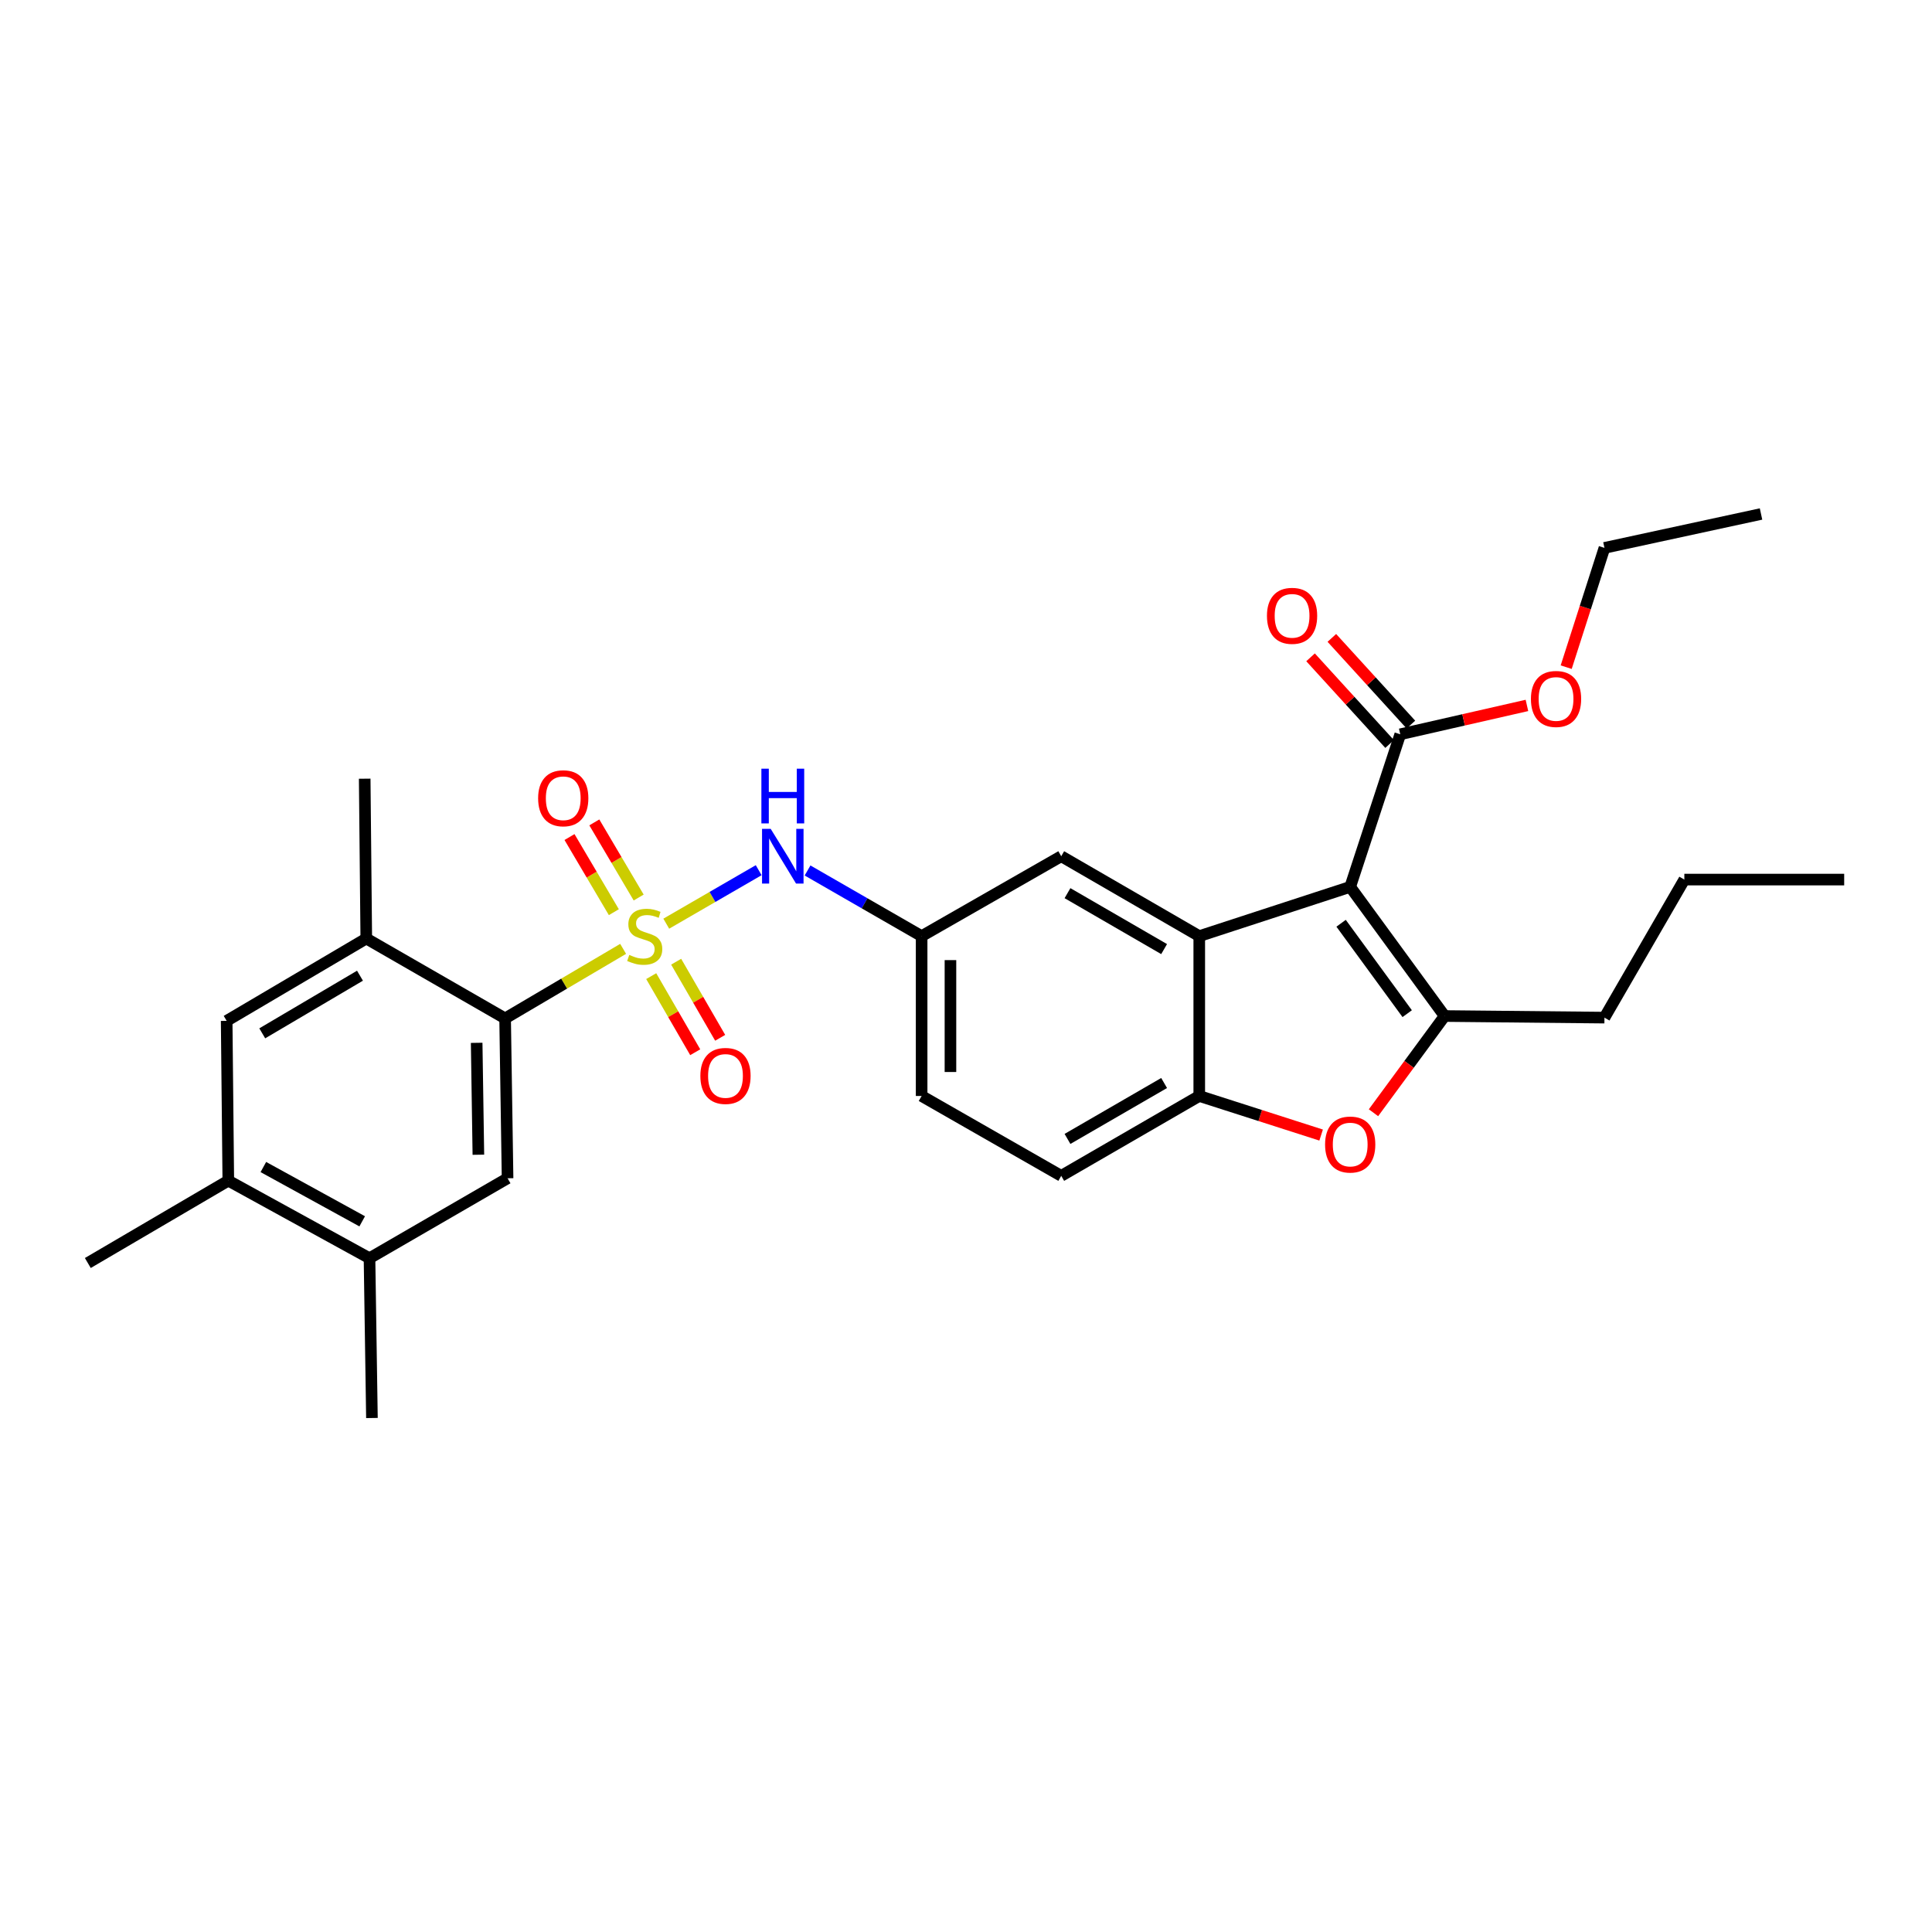 <?xml version='1.0' encoding='iso-8859-1'?>
<svg version='1.1' baseProfile='full'
              xmlns='http://www.w3.org/2000/svg'
                      xmlns:rdkit='http://www.rdkit.org/xml'
                      xmlns:xlink='http://www.w3.org/1999/xlink'
                  xml:space='preserve'
width='1000px' height='1000px' viewBox='0 0 1000 1000'>
<!-- END OF HEADER -->
<rect style='opacity:1.0;fill:#FFFFFF;stroke:none' width='1000' height='1000' x='0' y='0'> </rect>
<path class='bond-3' d='M 322.535,491.129 L 291.991,509.128' style='fill:none;fill-rule:evenodd;stroke:#CCCC00;stroke-width:6px;stroke-linecap:butt;stroke-linejoin:miter;stroke-opacity:1' />
<path class='bond-3' d='M 291.991,509.128 L 261.447,527.128' style='fill:none;fill-rule:evenodd;stroke:#000000;stroke-width:6px;stroke-linecap:butt;stroke-linejoin:miter;stroke-opacity:1' />
<path class='bond-6' d='M 344.857,478.093 L 368.774,464.25' style='fill:none;fill-rule:evenodd;stroke:#CCCC00;stroke-width:6px;stroke-linecap:butt;stroke-linejoin:miter;stroke-opacity:1' />
<path class='bond-6' d='M 368.774,464.25 L 392.692,450.408' style='fill:none;fill-rule:evenodd;stroke:#0000FF;stroke-width:6px;stroke-linecap:butt;stroke-linejoin:miter;stroke-opacity:1' />
<path class='bond-10' d='M 337.068,505.244 L 348.458,524.939' style='fill:none;fill-rule:evenodd;stroke:#CCCC00;stroke-width:6px;stroke-linecap:butt;stroke-linejoin:miter;stroke-opacity:1' />
<path class='bond-10' d='M 348.458,524.939 L 359.847,544.633' style='fill:none;fill-rule:evenodd;stroke:#FF0000;stroke-width:6px;stroke-linecap:butt;stroke-linejoin:miter;stroke-opacity:1' />
<path class='bond-10' d='M 349.982,497.775 L 361.372,517.47' style='fill:none;fill-rule:evenodd;stroke:#CCCC00;stroke-width:6px;stroke-linecap:butt;stroke-linejoin:miter;stroke-opacity:1' />
<path class='bond-10' d='M 361.372,517.47 L 372.762,537.164' style='fill:none;fill-rule:evenodd;stroke:#FF0000;stroke-width:6px;stroke-linecap:butt;stroke-linejoin:miter;stroke-opacity:1' />
<path class='bond-11' d='M 330.575,464.556 L 319.097,445.113' style='fill:none;fill-rule:evenodd;stroke:#CCCC00;stroke-width:6px;stroke-linecap:butt;stroke-linejoin:miter;stroke-opacity:1' />
<path class='bond-11' d='M 319.097,445.113 L 307.618,425.669' style='fill:none;fill-rule:evenodd;stroke:#FF0000;stroke-width:6px;stroke-linecap:butt;stroke-linejoin:miter;stroke-opacity:1' />
<path class='bond-11' d='M 317.728,472.14 L 306.249,452.697' style='fill:none;fill-rule:evenodd;stroke:#CCCC00;stroke-width:6px;stroke-linecap:butt;stroke-linejoin:miter;stroke-opacity:1' />
<path class='bond-11' d='M 306.249,452.697 L 294.771,433.254' style='fill:none;fill-rule:evenodd;stroke:#FF0000;stroke-width:6px;stroke-linecap:butt;stroke-linejoin:miter;stroke-opacity:1' />
<path class='bond-0' d='M 698.861,459.048 L 620.735,484.542' style='fill:none;fill-rule:evenodd;stroke:#000000;stroke-width:6px;stroke-linecap:butt;stroke-linejoin:miter;stroke-opacity:1' />
<path class='bond-1' d='M 698.861,459.048 L 747.736,525.893' style='fill:none;fill-rule:evenodd;stroke:#000000;stroke-width:6px;stroke-linecap:butt;stroke-linejoin:miter;stroke-opacity:1' />
<path class='bond-1' d='M 694.149,477.88 L 728.362,524.671' style='fill:none;fill-rule:evenodd;stroke:#000000;stroke-width:6px;stroke-linecap:butt;stroke-linejoin:miter;stroke-opacity:1' />
<path class='bond-7' d='M 698.861,459.048 L 724.77,380.069' style='fill:none;fill-rule:evenodd;stroke:#000000;stroke-width:6px;stroke-linecap:butt;stroke-linejoin:miter;stroke-opacity:1' />
<path class='bond-21' d='M 747.736,525.893 L 830.462,526.721' style='fill:none;fill-rule:evenodd;stroke:#000000;stroke-width:6px;stroke-linecap:butt;stroke-linejoin:miter;stroke-opacity:1' />
<path class='bond-31' d='M 747.736,525.893 L 729.324,550.921' style='fill:none;fill-rule:evenodd;stroke:#000000;stroke-width:6px;stroke-linecap:butt;stroke-linejoin:miter;stroke-opacity:1' />
<path class='bond-31' d='M 729.324,550.921 L 710.912,575.949' style='fill:none;fill-rule:evenodd;stroke:#FF0000;stroke-width:6px;stroke-linecap:butt;stroke-linejoin:miter;stroke-opacity:1' />
<path class='bond-2' d='M 620.735,484.542 L 549.29,443.184' style='fill:none;fill-rule:evenodd;stroke:#000000;stroke-width:6px;stroke-linecap:butt;stroke-linejoin:miter;stroke-opacity:1' />
<path class='bond-2' d='M 602.544,491.25 L 552.533,462.299' style='fill:none;fill-rule:evenodd;stroke:#000000;stroke-width:6px;stroke-linecap:butt;stroke-linejoin:miter;stroke-opacity:1' />
<path class='bond-30' d='M 620.735,484.542 L 620.735,567.276' style='fill:none;fill-rule:evenodd;stroke:#000000;stroke-width:6px;stroke-linecap:butt;stroke-linejoin:miter;stroke-opacity:1' />
<path class='bond-8' d='M 261.447,527.128 L 262.715,609.869' style='fill:none;fill-rule:evenodd;stroke:#000000;stroke-width:6px;stroke-linecap:butt;stroke-linejoin:miter;stroke-opacity:1' />
<path class='bond-8' d='M 246.72,539.767 L 247.608,597.687' style='fill:none;fill-rule:evenodd;stroke:#000000;stroke-width:6px;stroke-linecap:butt;stroke-linejoin:miter;stroke-opacity:1' />
<path class='bond-9' d='M 261.447,527.128 L 189.588,485.777' style='fill:none;fill-rule:evenodd;stroke:#000000;stroke-width:6px;stroke-linecap:butt;stroke-linejoin:miter;stroke-opacity:1' />
<path class='bond-4' d='M 683.809,587.504 L 652.272,577.39' style='fill:none;fill-rule:evenodd;stroke:#FF0000;stroke-width:6px;stroke-linecap:butt;stroke-linejoin:miter;stroke-opacity:1' />
<path class='bond-4' d='M 652.272,577.39 L 620.735,567.276' style='fill:none;fill-rule:evenodd;stroke:#000000;stroke-width:6px;stroke-linecap:butt;stroke-linejoin:miter;stroke-opacity:1' />
<path class='bond-5' d='M 620.735,567.276 L 549.29,608.618' style='fill:none;fill-rule:evenodd;stroke:#000000;stroke-width:6px;stroke-linecap:butt;stroke-linejoin:miter;stroke-opacity:1' />
<path class='bond-5' d='M 602.546,560.564 L 552.535,589.504' style='fill:none;fill-rule:evenodd;stroke:#000000;stroke-width:6px;stroke-linecap:butt;stroke-linejoin:miter;stroke-opacity:1' />
<path class='bond-16' d='M 417.987,450.558 L 447.51,467.55' style='fill:none;fill-rule:evenodd;stroke:#0000FF;stroke-width:6px;stroke-linecap:butt;stroke-linejoin:miter;stroke-opacity:1' />
<path class='bond-16' d='M 447.51,467.55 L 477.033,484.542' style='fill:none;fill-rule:evenodd;stroke:#000000;stroke-width:6px;stroke-linecap:butt;stroke-linejoin:miter;stroke-opacity:1' />
<path class='bond-17' d='M 730.281,375.042 L 709.822,352.609' style='fill:none;fill-rule:evenodd;stroke:#000000;stroke-width:6px;stroke-linecap:butt;stroke-linejoin:miter;stroke-opacity:1' />
<path class='bond-17' d='M 709.822,352.609 L 689.363,330.175' style='fill:none;fill-rule:evenodd;stroke:#FF0000;stroke-width:6px;stroke-linecap:butt;stroke-linejoin:miter;stroke-opacity:1' />
<path class='bond-17' d='M 719.258,385.095 L 698.799,362.662' style='fill:none;fill-rule:evenodd;stroke:#000000;stroke-width:6px;stroke-linecap:butt;stroke-linejoin:miter;stroke-opacity:1' />
<path class='bond-17' d='M 698.799,362.662 L 678.34,340.228' style='fill:none;fill-rule:evenodd;stroke:#FF0000;stroke-width:6px;stroke-linecap:butt;stroke-linejoin:miter;stroke-opacity:1' />
<path class='bond-20' d='M 724.77,380.069 L 757.554,372.598' style='fill:none;fill-rule:evenodd;stroke:#000000;stroke-width:6px;stroke-linecap:butt;stroke-linejoin:miter;stroke-opacity:1' />
<path class='bond-20' d='M 757.554,372.598 L 790.339,365.127' style='fill:none;fill-rule:evenodd;stroke:#FF0000;stroke-width:6px;stroke-linecap:butt;stroke-linejoin:miter;stroke-opacity:1' />
<path class='bond-12' d='M 262.715,609.869 L 191.254,651.253' style='fill:none;fill-rule:evenodd;stroke:#000000;stroke-width:6px;stroke-linecap:butt;stroke-linejoin:miter;stroke-opacity:1' />
<path class='bond-13' d='M 189.588,485.777 L 117.322,528.396' style='fill:none;fill-rule:evenodd;stroke:#000000;stroke-width:6px;stroke-linecap:butt;stroke-linejoin:miter;stroke-opacity:1' />
<path class='bond-13' d='M 186.326,505.021 L 135.741,534.853' style='fill:none;fill-rule:evenodd;stroke:#000000;stroke-width:6px;stroke-linecap:butt;stroke-linejoin:miter;stroke-opacity:1' />
<path class='bond-22' d='M 189.588,485.777 L 188.767,403.052' style='fill:none;fill-rule:evenodd;stroke:#000000;stroke-width:6px;stroke-linecap:butt;stroke-linejoin:miter;stroke-opacity:1' />
<path class='bond-23' d='M 191.254,651.253 L 192.513,733.961' style='fill:none;fill-rule:evenodd;stroke:#000000;stroke-width:6px;stroke-linecap:butt;stroke-linejoin:miter;stroke-opacity:1' />
<path class='bond-29' d='M 191.254,651.253 L 118.168,611.104' style='fill:none;fill-rule:evenodd;stroke:#000000;stroke-width:6px;stroke-linecap:butt;stroke-linejoin:miter;stroke-opacity:1' />
<path class='bond-29' d='M 187.474,632.155 L 136.313,604.051' style='fill:none;fill-rule:evenodd;stroke:#000000;stroke-width:6px;stroke-linecap:butt;stroke-linejoin:miter;stroke-opacity:1' />
<path class='bond-14' d='M 117.322,528.396 L 118.168,611.104' style='fill:none;fill-rule:evenodd;stroke:#000000;stroke-width:6px;stroke-linecap:butt;stroke-linejoin:miter;stroke-opacity:1' />
<path class='bond-24' d='M 118.168,611.104 L 45.455,653.731' style='fill:none;fill-rule:evenodd;stroke:#000000;stroke-width:6px;stroke-linecap:butt;stroke-linejoin:miter;stroke-opacity:1' />
<path class='bond-15' d='M 549.29,443.184 L 477.033,484.542' style='fill:none;fill-rule:evenodd;stroke:#000000;stroke-width:6px;stroke-linecap:butt;stroke-linejoin:miter;stroke-opacity:1' />
<path class='bond-19' d='M 477.033,484.542 L 477.033,567.276' style='fill:none;fill-rule:evenodd;stroke:#000000;stroke-width:6px;stroke-linecap:butt;stroke-linejoin:miter;stroke-opacity:1' />
<path class='bond-19' d='M 491.952,496.952 L 491.952,554.866' style='fill:none;fill-rule:evenodd;stroke:#000000;stroke-width:6px;stroke-linecap:butt;stroke-linejoin:miter;stroke-opacity:1' />
<path class='bond-18' d='M 549.29,608.618 L 477.033,567.276' style='fill:none;fill-rule:evenodd;stroke:#000000;stroke-width:6px;stroke-linecap:butt;stroke-linejoin:miter;stroke-opacity:1' />
<path class='bond-25' d='M 810.658,345.323 L 820.56,314.454' style='fill:none;fill-rule:evenodd;stroke:#FF0000;stroke-width:6px;stroke-linecap:butt;stroke-linejoin:miter;stroke-opacity:1' />
<path class='bond-25' d='M 820.56,314.454 L 830.462,283.585' style='fill:none;fill-rule:evenodd;stroke:#000000;stroke-width:6px;stroke-linecap:butt;stroke-linejoin:miter;stroke-opacity:1' />
<path class='bond-26' d='M 830.462,526.721 L 871.812,455.268' style='fill:none;fill-rule:evenodd;stroke:#000000;stroke-width:6px;stroke-linecap:butt;stroke-linejoin:miter;stroke-opacity:1' />
<path class='bond-27' d='M 830.462,283.585 L 911.504,266.039' style='fill:none;fill-rule:evenodd;stroke:#000000;stroke-width:6px;stroke-linecap:butt;stroke-linejoin:miter;stroke-opacity:1' />
<path class='bond-28' d='M 871.812,455.268 L 954.545,455.268' style='fill:none;fill-rule:evenodd;stroke:#000000;stroke-width:6px;stroke-linecap:butt;stroke-linejoin:miter;stroke-opacity:1' />
<path  class='atom-0' d='M 325.712 494.262
Q 326.032 494.382, 327.352 494.942
Q 328.672 495.502, 330.112 495.862
Q 331.592 496.182, 333.032 496.182
Q 335.712 496.182, 337.272 494.902
Q 338.832 493.582, 338.832 491.302
Q 338.832 489.742, 338.032 488.782
Q 337.272 487.822, 336.072 487.302
Q 334.872 486.782, 332.872 486.182
Q 330.352 485.422, 328.832 484.702
Q 327.352 483.982, 326.272 482.462
Q 325.232 480.942, 325.232 478.382
Q 325.232 474.822, 327.632 472.622
Q 330.072 470.422, 334.872 470.422
Q 338.152 470.422, 341.872 471.982
L 340.952 475.062
Q 337.552 473.662, 334.992 473.662
Q 332.232 473.662, 330.712 474.822
Q 329.192 475.942, 329.232 477.902
Q 329.232 479.422, 329.992 480.342
Q 330.792 481.262, 331.912 481.782
Q 333.072 482.302, 334.992 482.902
Q 337.552 483.702, 339.072 484.502
Q 340.592 485.302, 341.672 486.942
Q 342.792 488.542, 342.792 491.302
Q 342.792 495.222, 340.152 497.342
Q 337.552 499.422, 333.192 499.422
Q 330.672 499.422, 328.752 498.862
Q 326.872 498.342, 324.632 497.422
L 325.712 494.262
' fill='#CCCC00'/>
<path  class='atom-5' d='M 685.861 592.411
Q 685.861 585.611, 689.221 581.811
Q 692.581 578.011, 698.861 578.011
Q 705.141 578.011, 708.501 581.811
Q 711.861 585.611, 711.861 592.411
Q 711.861 599.291, 708.461 603.211
Q 705.061 607.091, 698.861 607.091
Q 692.621 607.091, 689.221 603.211
Q 685.861 599.331, 685.861 592.411
M 698.861 603.891
Q 703.181 603.891, 705.501 601.011
Q 707.861 598.091, 707.861 592.411
Q 707.861 586.851, 705.501 584.051
Q 703.181 581.211, 698.861 581.211
Q 694.541 581.211, 692.181 584.011
Q 689.861 586.811, 689.861 592.411
Q 689.861 598.131, 692.181 601.011
Q 694.541 603.891, 698.861 603.891
' fill='#FF0000'/>
<path  class='atom-7' d='M 398.914 429.024
L 408.194 444.024
Q 409.114 445.504, 410.594 448.184
Q 412.074 450.864, 412.154 451.024
L 412.154 429.024
L 415.914 429.024
L 415.914 457.344
L 412.034 457.344
L 402.074 440.944
Q 400.914 439.024, 399.674 436.824
Q 398.474 434.624, 398.114 433.944
L 398.114 457.344
L 394.434 457.344
L 394.434 429.024
L 398.914 429.024
' fill='#0000FF'/>
<path  class='atom-7' d='M 394.094 397.872
L 397.934 397.872
L 397.934 409.912
L 412.414 409.912
L 412.414 397.872
L 416.254 397.872
L 416.254 426.192
L 412.414 426.192
L 412.414 413.112
L 397.934 413.112
L 397.934 426.192
L 394.094 426.192
L 394.094 397.872
' fill='#0000FF'/>
<path  class='atom-11' d='M 362.51 556.896
Q 362.51 550.096, 365.87 546.296
Q 369.23 542.496, 375.51 542.496
Q 381.79 542.496, 385.15 546.296
Q 388.51 550.096, 388.51 556.896
Q 388.51 563.776, 385.11 567.696
Q 381.71 571.576, 375.51 571.576
Q 369.27 571.576, 365.87 567.696
Q 362.51 563.816, 362.51 556.896
M 375.51 568.376
Q 379.83 568.376, 382.15 565.496
Q 384.51 562.576, 384.51 556.896
Q 384.51 551.336, 382.15 548.536
Q 379.83 545.696, 375.51 545.696
Q 371.19 545.696, 368.83 548.496
Q 366.51 551.296, 366.51 556.896
Q 366.51 562.616, 368.83 565.496
Q 371.19 568.376, 375.51 568.376
' fill='#FF0000'/>
<path  class='atom-12' d='M 278.533 413.177
Q 278.533 406.377, 281.893 402.577
Q 285.253 398.777, 291.533 398.777
Q 297.813 398.777, 301.173 402.577
Q 304.533 406.377, 304.533 413.177
Q 304.533 420.057, 301.133 423.977
Q 297.733 427.857, 291.533 427.857
Q 285.293 427.857, 281.893 423.977
Q 278.533 420.097, 278.533 413.177
M 291.533 424.657
Q 295.853 424.657, 298.173 421.777
Q 300.533 418.857, 300.533 413.177
Q 300.533 407.617, 298.173 404.817
Q 295.853 401.977, 291.533 401.977
Q 287.213 401.977, 284.853 404.777
Q 282.533 407.577, 282.533 413.177
Q 282.533 418.897, 284.853 421.777
Q 287.213 424.657, 291.533 424.657
' fill='#FF0000'/>
<path  class='atom-18' d='M 655.774 318.749
Q 655.774 311.949, 659.134 308.149
Q 662.494 304.349, 668.774 304.349
Q 675.054 304.349, 678.414 308.149
Q 681.774 311.949, 681.774 318.749
Q 681.774 325.629, 678.374 329.549
Q 674.974 333.429, 668.774 333.429
Q 662.534 333.429, 659.134 329.549
Q 655.774 325.669, 655.774 318.749
M 668.774 330.229
Q 673.094 330.229, 675.414 327.349
Q 677.774 324.429, 677.774 318.749
Q 677.774 313.189, 675.414 310.389
Q 673.094 307.549, 668.774 307.549
Q 664.454 307.549, 662.094 310.349
Q 659.774 313.149, 659.774 318.749
Q 659.774 324.469, 662.094 327.349
Q 664.454 330.229, 668.774 330.229
' fill='#FF0000'/>
<path  class='atom-21' d='M 792.406 361.774
Q 792.406 354.974, 795.766 351.174
Q 799.126 347.374, 805.406 347.374
Q 811.686 347.374, 815.046 351.174
Q 818.406 354.974, 818.406 361.774
Q 818.406 368.654, 815.006 372.574
Q 811.606 376.454, 805.406 376.454
Q 799.166 376.454, 795.766 372.574
Q 792.406 368.694, 792.406 361.774
M 805.406 373.254
Q 809.726 373.254, 812.046 370.374
Q 814.406 367.454, 814.406 361.774
Q 814.406 356.214, 812.046 353.414
Q 809.726 350.574, 805.406 350.574
Q 801.086 350.574, 798.726 353.374
Q 796.406 356.174, 796.406 361.774
Q 796.406 367.494, 798.726 370.374
Q 801.086 373.254, 805.406 373.254
' fill='#FF0000'/>
</svg>
